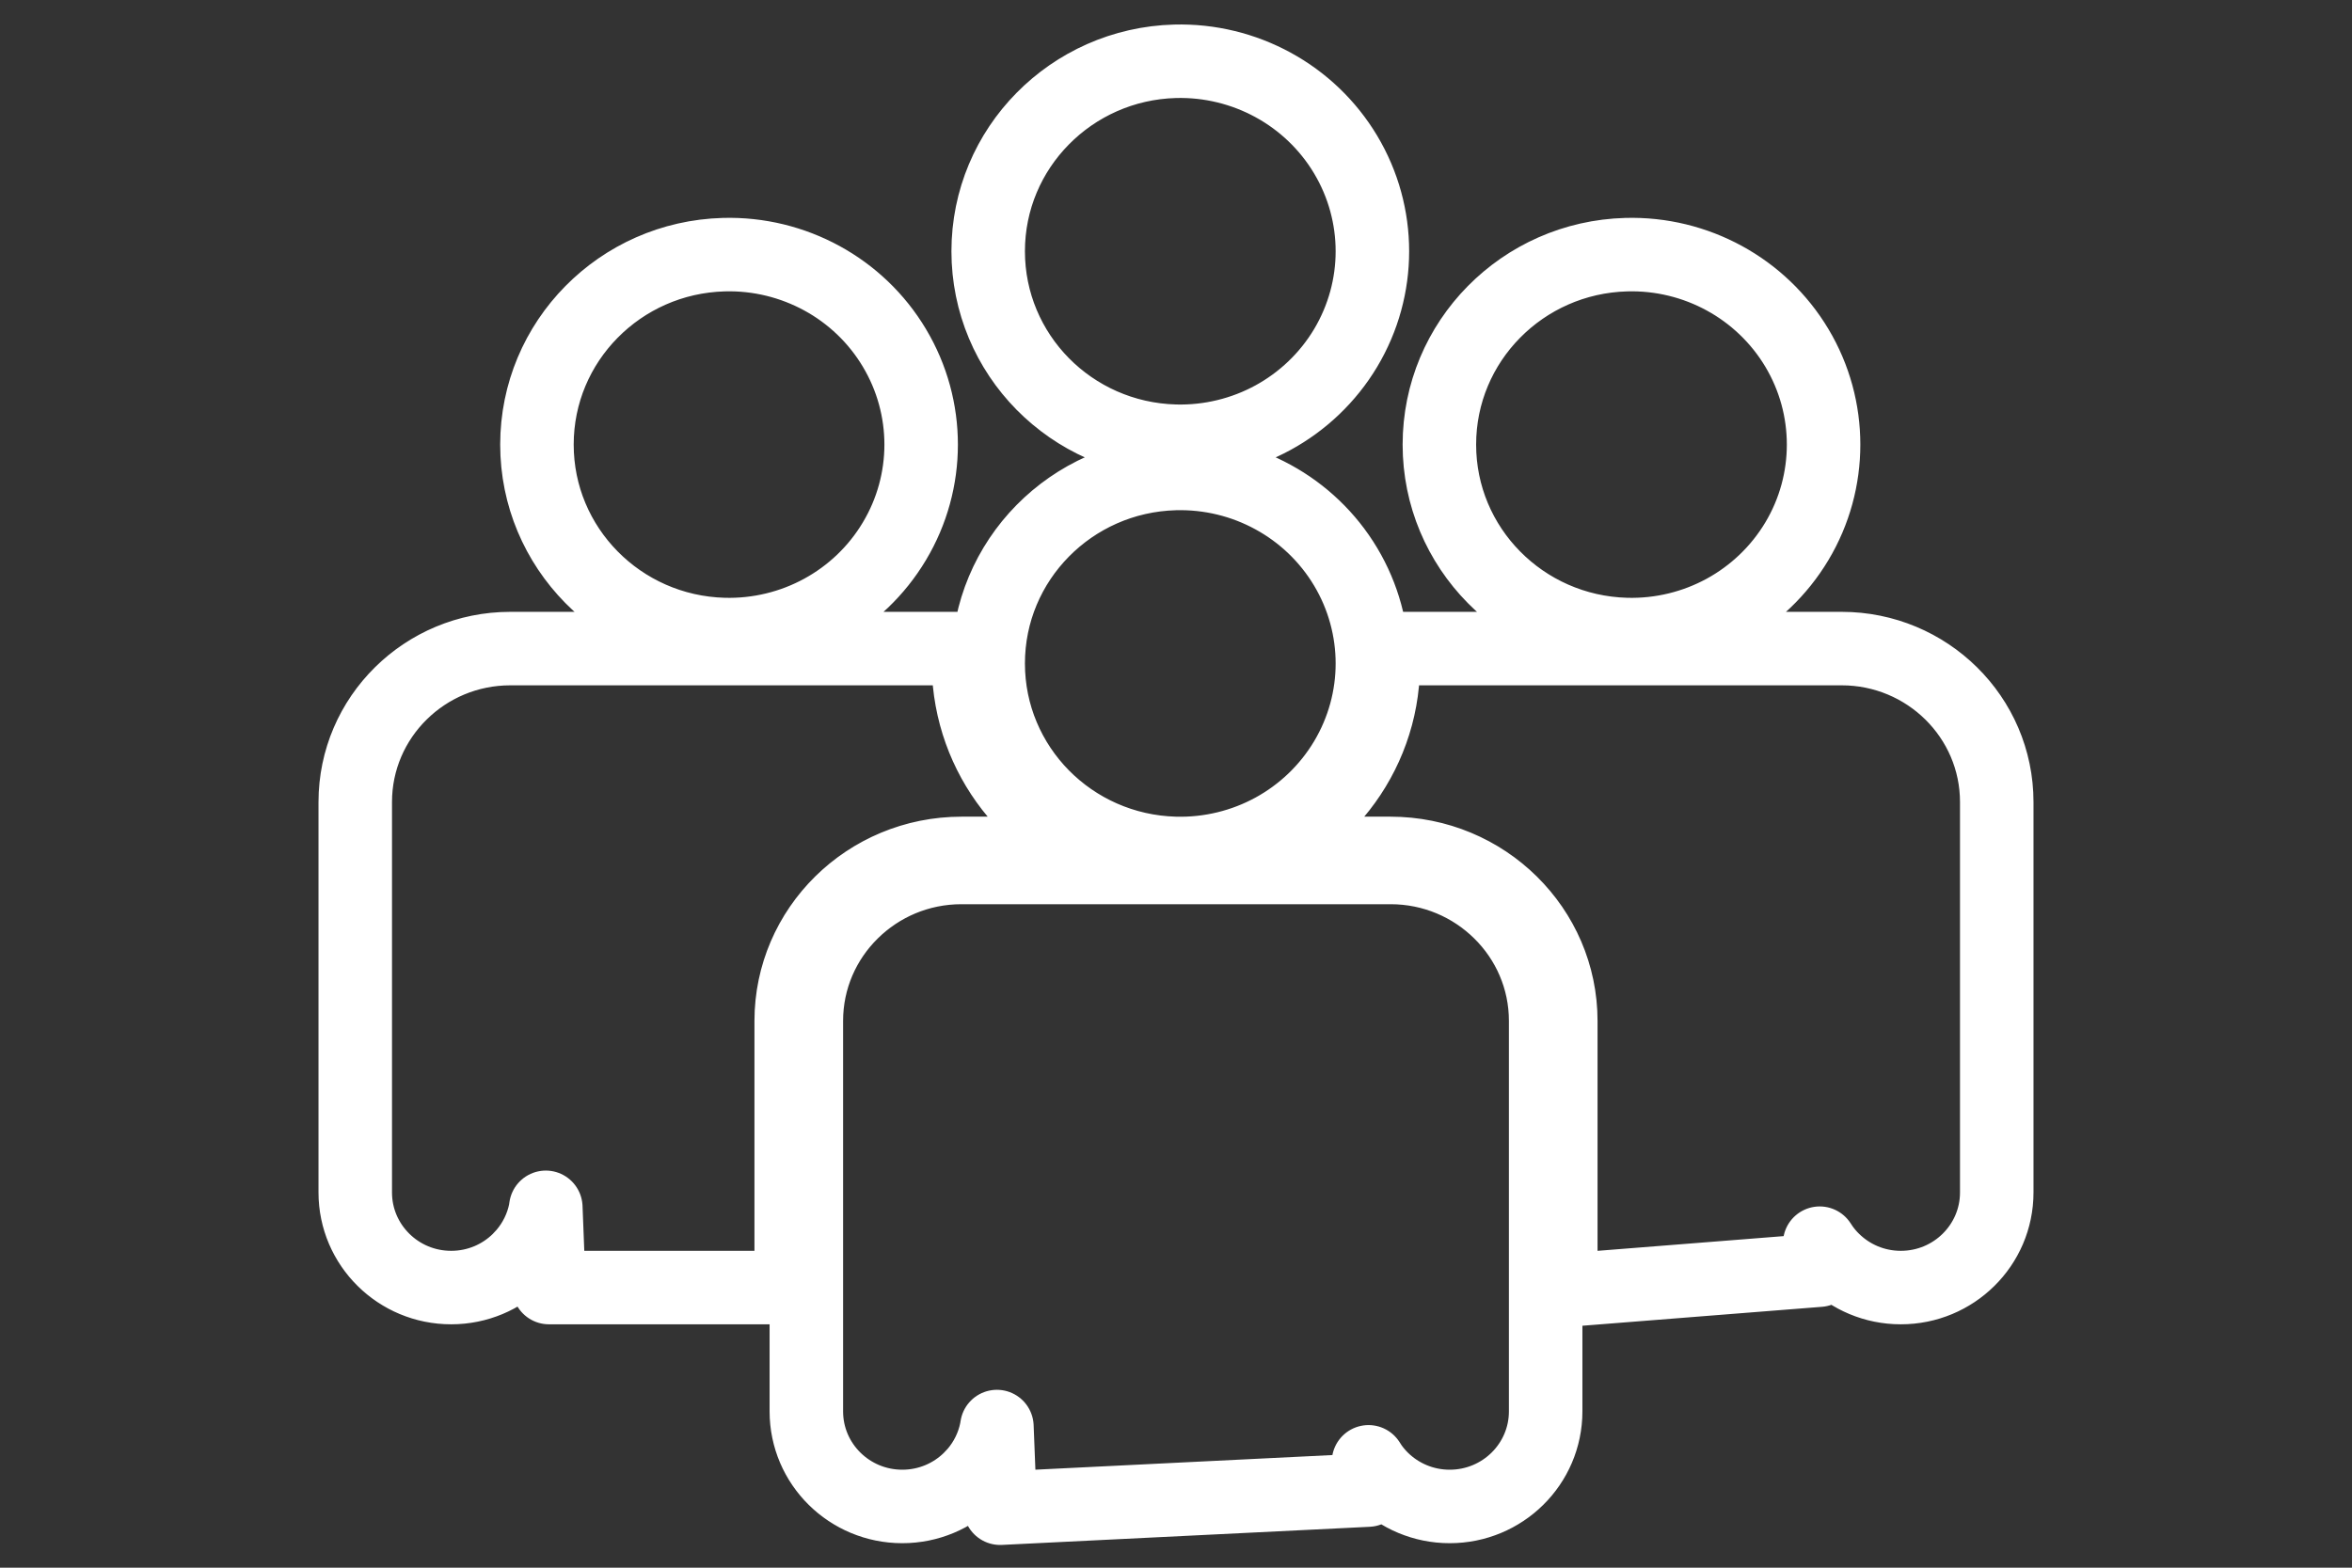 <?xml version="1.0" encoding="UTF-8"?>
<svg width="48px" height="32px" viewBox="0 0 48 32" version="1.1" xmlns="http://www.w3.org/2000/svg" xmlns:xlink="http://www.w3.org/1999/xlink">
    <rect x="0" y="0" width="48" height="32" fill="#333333" stroke="none"/>
    <title>聚众识别</title>
    <defs>
        <path d="M2.918,0.001 C1.293,0.046 0,1.375 0,3 L0,3 C0,4.625 1.293,5.954 2.918,5.999 L2.918,5.999 C4.009,6.029 5.03,5.464 5.584,4.524 L5.584,4.524 C6.139,3.584 6.139,2.417 5.584,1.477 L5.584,1.477 C5.044,0.56 4.06,0 3,0 L3,0 C2.973,0 2.945,0 2.918,0.001" id="path-1"></path>
        <path d="M2.918,0.001 C1.294,0.046 0,1.375 0,3 L0,3 C0,4.625 1.294,5.954 2.918,5.999 L2.918,5.999 C4.008,6.029 5.03,5.464 5.584,4.524 L5.584,4.524 C6.139,3.584 6.139,2.417 5.584,1.477 L5.584,1.477 C5.044,0.56 4.06,0 3,0 L3,0 C2.973,0 2.945,0 2.918,0.001" id="path-3"></path>
        <path d="M2.918,0.001 C1.293,0.046 0,1.375 0,3 L0,3 C0,4.625 1.293,5.954 2.918,5.999 L2.918,5.999 C4.008,6.029 5.03,5.464 5.584,4.524 L5.584,4.524 C6.139,3.584 6.139,2.417 5.584,1.477 L5.584,1.477 C5.044,0.56 4.06,0 3,0 L3,0 C2.972,0 2.945,0 2.918,0.001" id="path-5"></path>
        <path d="M2.918,0.001 C1.293,0.046 0,1.375 0,3 L0,3 C0,4.625 1.293,5.954 2.918,5.999 L2.918,5.999 C4.009,6.029 5.03,5.464 5.584,4.524 L5.584,4.524 C6.139,3.583 6.139,2.416 5.584,1.476 L5.584,1.476 C5.044,0.56 4.06,0 3.001,0 L3.001,0 C2.973,0 2.945,0 2.918,0.001" id="path-7"></path>
        <path d="M2.384,0 C1.067,0 0,1.017 0,2.271 L0,2.271 L0,9.865 C0,10.492 0.534,11 1.192,11 L1.192,11 C1.85,11 2.384,10.492 2.384,9.865 L2.384,9.865 L2.384,4.247 C2.39,3.938 2.655,3.69 2.98,3.69 L2.98,3.69 L3.576,3.69 L3.576,10.717 C3.576,10.873 3.709,11 3.874,11 L3.874,11 L7.302,11 L7.302,6.529 C7.302,4.334 9.169,2.555 11.473,2.555 L11.473,2.555 L12,2.555 C11.387,1.849 10.989,0.968 10.894,0 L10.894,0 L2.384,0 Z" id="path-9"></path>
        <path d="M1.096,0 C1.006,0.965 0.608,1.849 0,2.555 L0,2.555 L0.523,2.555 C2.811,2.555 4.666,4.334 4.666,6.529 L4.666,6.529 L4.666,11 L8.07,11 C8.234,11 8.366,10.873 8.366,10.716 L8.366,10.716 L8.366,3.69 L8.97,3.69 C9.292,3.696 9.55,3.949 9.55,4.258 L9.55,4.258 L9.55,9.865 C9.55,10.492 10.08,11 10.734,11 L10.734,11 C10.826,11 10.914,10.988 11,10.968 L11,10.968 L11,0.479 C10.599,0.18 10.097,0 9.55,0 L9.55,0 L1.096,0 Z" id="path-11"></path>
        <path d="M2.311,0 C1.035,0 0,1.016 0,2.271 L0,2.271 L0,9.865 C0,10.491 0.517,11 1.155,11 L1.155,11 C1.793,11 2.311,10.491 2.311,9.865 L2.311,9.865 L2.311,4.246 C2.317,3.937 2.574,3.69 2.888,3.69 L2.888,3.69 L3.466,3.69 L3.466,10.716 C3.466,10.873 3.595,11 3.755,11 L3.755,11 L9.245,11 C9.404,10.998 9.532,10.872 9.532,10.716 L9.532,10.716 L9.532,3.69 L10.121,3.69 C10.436,3.695 10.69,3.948 10.69,4.258 L10.69,4.258 L10.69,9.865 C10.69,10.491 11.207,11 11.845,11 L11.845,11 C12.483,11 13,10.491 13,9.865 L13,9.865 L13,2.271 C13,1.016 11.966,0 10.69,0 L10.69,0 L2.311,0 Z" id="path-13"></path>
    </defs>
    <g id="页面-1" stroke="none" stroke-width="1" fill="none" fill-rule="evenodd">
        <g id="算法icon" transform="translate(-502, -81)">
            <g id="聚众识别" transform="translate(502, 81)">
                <g id="编组" transform="translate(8, 2)">
                    <g transform="translate(22, 4)">
                        <mask id="mask-2" fill="white">
                            <use xlink:href="#path-1"></use>
                        </mask>
                        <g id="Clip-2"></g>
                        <path d="M2.918,0.001 C1.293,0.046 0,1.375 0,3 L0,3 C0,4.625 1.293,5.954 2.918,5.999 L2.918,5.999 C4.009,6.029 5.03,5.464 5.584,4.524 L5.584,4.524 C6.139,3.584 6.139,2.417 5.584,1.477 L5.584,1.477 C5.044,0.56 4.06,0 3,0 L3,0 C2.973,0 2.945,0 2.918,0.001" id="Fill-1" mask="url(#mask-2)"></path>
                    </g>
                    <g transform="translate(13, 8)">
                        <mask id="mask-4" fill="white">
                            <use xlink:href="#path-3"></use>
                        </mask>
                        <g id="Clip-4"></g>
                        <path d="M2.918,0.001 C1.294,0.046 0,1.375 0,3 L0,3 C0,4.625 1.294,5.954 2.918,5.999 L2.918,5.999 C4.008,6.029 5.03,5.464 5.584,4.524 L5.584,4.524 C6.139,3.584 6.139,2.417 5.584,1.477 L5.584,1.477 C5.044,0.56 4.06,0 3,0 L3,0 C2.973,0 2.945,0 2.918,0.001" id="Fill-3" mask="url(#mask-4)"></path>
                    </g>
                    <g transform="translate(4, 4)">
                        <mask id="mask-6" fill="white">
                            <use xlink:href="#path-5"></use>
                        </mask>
                        <g id="Clip-6"></g>
                        <path d="M2.918,0.001 C1.293,0.046 0,1.375 0,3 L0,3 C0,4.625 1.293,5.954 2.918,5.999 L2.918,5.999 C4.008,6.029 5.03,5.464 5.584,4.524 L5.584,4.524 C6.139,3.584 6.139,2.417 5.584,1.477 L5.584,1.477 C5.044,0.56 4.06,0 3,0 L3,0 C2.972,0 2.945,0 2.918,0.001" id="Fill-5" mask="url(#mask-6)"></path>
                    </g>
                    <g transform="translate(13, 0)">
                        <mask id="mask-8" fill="white">
                            <use xlink:href="#path-7"></use>
                        </mask>
                        <g id="Clip-8"></g>
                        <path d="M2.918,0.001 C1.293,0.046 0,1.375 0,3 L0,3 C0,4.625 1.293,5.954 2.918,5.999 L2.918,5.999 C4.009,6.029 5.03,5.464 5.584,4.524 L5.584,4.524 C6.139,3.583 6.139,2.416 5.584,1.476 L5.584,1.476 C5.044,0.56 4.06,0 3.001,0 L3.001,0 C2.973,0 2.945,0 2.918,0.001" id="Fill-7" mask="url(#mask-8)"></path>
                    </g>
                    <g transform="translate(0, 12)">
                        <mask id="mask-10" fill="white">
                            <use xlink:href="#path-9"></use>
                        </mask>
                        <g id="Clip-10"></g>
                        <path d="M2.384,0 C1.067,0 0,1.017 0,2.271 L0,2.271 L0,9.865 C0,10.492 0.534,11 1.192,11 L1.192,11 C1.85,11 2.384,10.492 2.384,9.865 L2.384,9.865 L2.384,4.247 C2.39,3.938 2.655,3.69 2.98,3.69 L2.98,3.69 L3.576,3.69 L3.576,10.717 C3.576,10.873 3.709,11 3.874,11 L3.874,11 L7.302,11 L7.302,6.529 C7.302,4.334 9.169,2.555 11.473,2.555 L11.473,2.555 L12,2.555 C11.387,1.849 10.989,0.968 10.894,0 L10.894,0 L2.384,0 Z" id="Fill-9" mask="url(#mask-10)"></path>
                    </g>
                    <g transform="translate(20, 12)">
                        <mask id="mask-12" fill="white">
                            <use xlink:href="#path-11"></use>
                        </mask>
                        <g id="Clip-12"></g>
                        <path d="M1.096,0 C1.006,0.965 0.608,1.849 0,2.555 L0,2.555 L0.523,2.555 C2.811,2.555 4.666,4.334 4.666,6.529 L4.666,6.529 L4.666,11 L8.07,11 C8.234,11 8.366,10.873 8.366,10.716 L8.366,10.716 L8.366,3.69 L8.97,3.69 C9.292,3.696 9.55,3.949 9.55,4.258 L9.55,4.258 L9.55,9.865 C9.55,10.492 10.08,11 10.734,11 L10.734,11 C10.826,11 10.914,10.988 11,10.968 L11,10.968 L11,0.479 C10.599,0.18 10.097,0 9.55,0 L9.55,0 L1.096,0 Z" id="Fill-11" mask="url(#mask-12)"></path>
                    </g>
                    <g transform="translate(10, 16)">
                        <mask id="mask-14" fill="white">
                            <use xlink:href="#path-13"></use>
                        </mask>
                        <g id="Clip-14"></g>
                        <path d="M2.311,0 C1.035,0 0,1.016 0,2.271 L0,2.271 L0,9.865 C0,10.491 0.517,11 1.155,11 L1.155,11 C1.793,11 2.311,10.491 2.311,9.865 L2.311,9.865 L2.311,4.246 C2.317,3.937 2.574,3.69 2.888,3.69 L2.888,3.69 L3.466,3.69 L3.466,10.716 C3.466,10.873 3.595,11 3.755,11 L3.755,11 L9.245,11 C9.404,10.998 9.532,10.872 9.532,10.716 L9.532,10.716 L9.532,3.69 L10.121,3.69 C10.436,3.695 10.69,3.948 10.69,4.258 L10.69,4.258 L10.69,9.865 C10.69,10.491 11.207,11 11.845,11 L11.845,11 C12.483,11 13,10.491 13,9.865 L13,9.865 L13,2.271 C13,1.016 11.966,0 10.69,0 L10.69,0 L2.311,0 Z" id="Fill-13" mask="url(#mask-14)"></path>
                    </g>
                    <path d="M20.379,15.707 C21.251,15.707 22.041,16.057 22.613,16.622 C23.189,17.189 23.544,17.974 23.544,18.84 L23.544,18.84 L23.544,26.809 C23.544,27.346 23.324,27.833 22.967,28.185 C22.613,28.534 22.125,28.75 21.586,28.75 C21.047,28.75 20.559,28.534 20.205,28.185 C20.126,28.107 20.054,28.022 19.989,27.931 L19.929,27.839 L19.919,28.416 L12.411,28.786 L12.345,27.119 L12.334,27.187 C12.268,27.518 12.118,27.818 11.906,28.066 L11.794,28.185 C11.441,28.534 10.953,28.75 10.414,28.75 C9.875,28.75 9.387,28.534 9.033,28.185 C8.676,27.833 8.456,27.346 8.456,26.809 L8.456,26.809 L8.456,18.84 C8.456,17.974 8.811,17.189 9.387,16.622 C9.959,16.057 10.749,15.707 11.621,15.707 L11.621,15.707 Z M29.585,11.239 C30.457,11.239 31.247,11.589 31.819,12.153 C32.395,12.721 32.75,13.506 32.75,14.372 L32.75,14.372 L32.75,22.341 C32.75,22.878 32.53,23.365 32.173,23.717 C31.82,24.066 31.332,24.282 30.792,24.282 C30.253,24.282 29.765,24.066 29.412,23.717 C29.332,23.639 29.26,23.554 29.195,23.463 L29.137,23.376 L29.127,23.927 L23.853,24.344 L23.853,18.84 C23.853,17.897 23.464,17.044 22.838,16.426 C22.208,15.804 21.337,15.42 20.376,15.42 L20.376,15.42 L17.523,15.42 C19.183,14.809 20.362,13.141 20.218,11.239 L20.218,11.239 Z M11.773,11.239 C11.652,13.14 12.792,14.786 14.468,15.42 L14.468,15.42 L11.624,15.42 C10.663,15.42 9.792,15.804 9.162,16.426 C8.536,17.044 8.147,17.897 8.147,18.84 L8.147,18.84 L8.147,24.282 L3.203,24.282 L3.139,22.644 L3.128,22.719 C3.062,23.05 2.911,23.35 2.699,23.598 L2.588,23.717 C2.235,24.066 1.747,24.282 1.208,24.282 C0.668,24.282 0.18,24.066 -0.173,23.717 C-0.53,23.365 -0.75,22.878 -0.75,22.341 L-0.75,22.341 L-0.75,14.372 C-0.75,13.506 -0.395,12.721 0.18,12.154 C0.752,11.589 1.542,11.239 2.415,11.239 L2.415,11.239 Z M15.98,7.665 C16.691,7.646 17.38,7.818 17.981,8.147 C18.584,8.476 19.099,8.962 19.462,9.569 C19.826,10.178 20.008,10.861 20.008,11.543 C20.008,12.225 19.826,12.907 19.462,13.516 C19.099,14.123 18.584,14.609 17.981,14.939 C17.38,15.267 16.691,15.439 15.98,15.42 C14.919,15.391 13.967,14.948 13.28,14.251 C12.59,13.55 12.167,12.594 12.167,11.543 C12.167,10.491 12.59,9.535 13.281,8.834 C13.968,8.137 14.919,7.694 15.98,7.665 Z M6.771,3.198 C7.483,3.178 8.171,3.351 8.773,3.679 C9.376,4.008 9.891,4.494 10.253,5.101 C10.617,5.71 10.799,6.392 10.799,7.075 C10.799,7.757 10.617,8.44 10.253,9.048 C9.891,9.655 9.376,10.141 8.772,10.471 C8.171,10.799 7.482,10.971 6.771,10.952 C5.711,10.923 4.759,10.48 4.072,9.783 C3.381,9.082 2.958,8.126 2.958,7.075 C2.958,6.023 3.381,5.067 4.072,4.367 C4.759,3.67 5.711,3.227 6.771,3.198 Z M25.189,3.198 C25.9,3.178 26.589,3.351 27.19,3.679 C27.793,4.008 28.308,4.494 28.671,5.101 C29.035,5.71 29.216,6.392 29.216,7.075 C29.216,7.757 29.035,8.44 28.671,9.048 C28.308,9.655 27.793,10.141 27.19,10.471 C26.588,10.799 25.9,10.971 25.188,10.952 C24.128,10.923 23.176,10.48 22.489,9.783 C21.798,9.083 21.375,8.126 21.375,7.075 C21.375,6.023 21.798,5.067 22.489,4.367 C23.176,3.67 24.128,3.227 25.189,3.198 Z M15.98,-0.749 C16.691,-0.768 17.38,-0.595 17.981,-0.267 C18.584,0.062 19.099,0.548 19.462,1.155 C19.826,1.764 20.008,2.446 20.008,3.129 C20.008,3.811 19.826,4.493 19.462,5.103 C19.099,5.709 18.584,6.195 17.981,6.525 C17.38,6.853 16.691,7.025 15.98,7.006 C14.919,6.977 13.967,6.534 13.28,5.837 C12.59,5.137 12.167,4.18 12.167,3.129 C12.167,2.077 12.59,1.121 13.281,0.421 C13.968,-0.276 14.919,-0.72 15.98,-0.749 Z" id="Stroke-15" stroke="#FFFFFF" stroke-width="1.5" stroke-linecap="round" stroke-linejoin="round"></path>
                </g>
            </g>
        </g>
    </g>
</svg>
